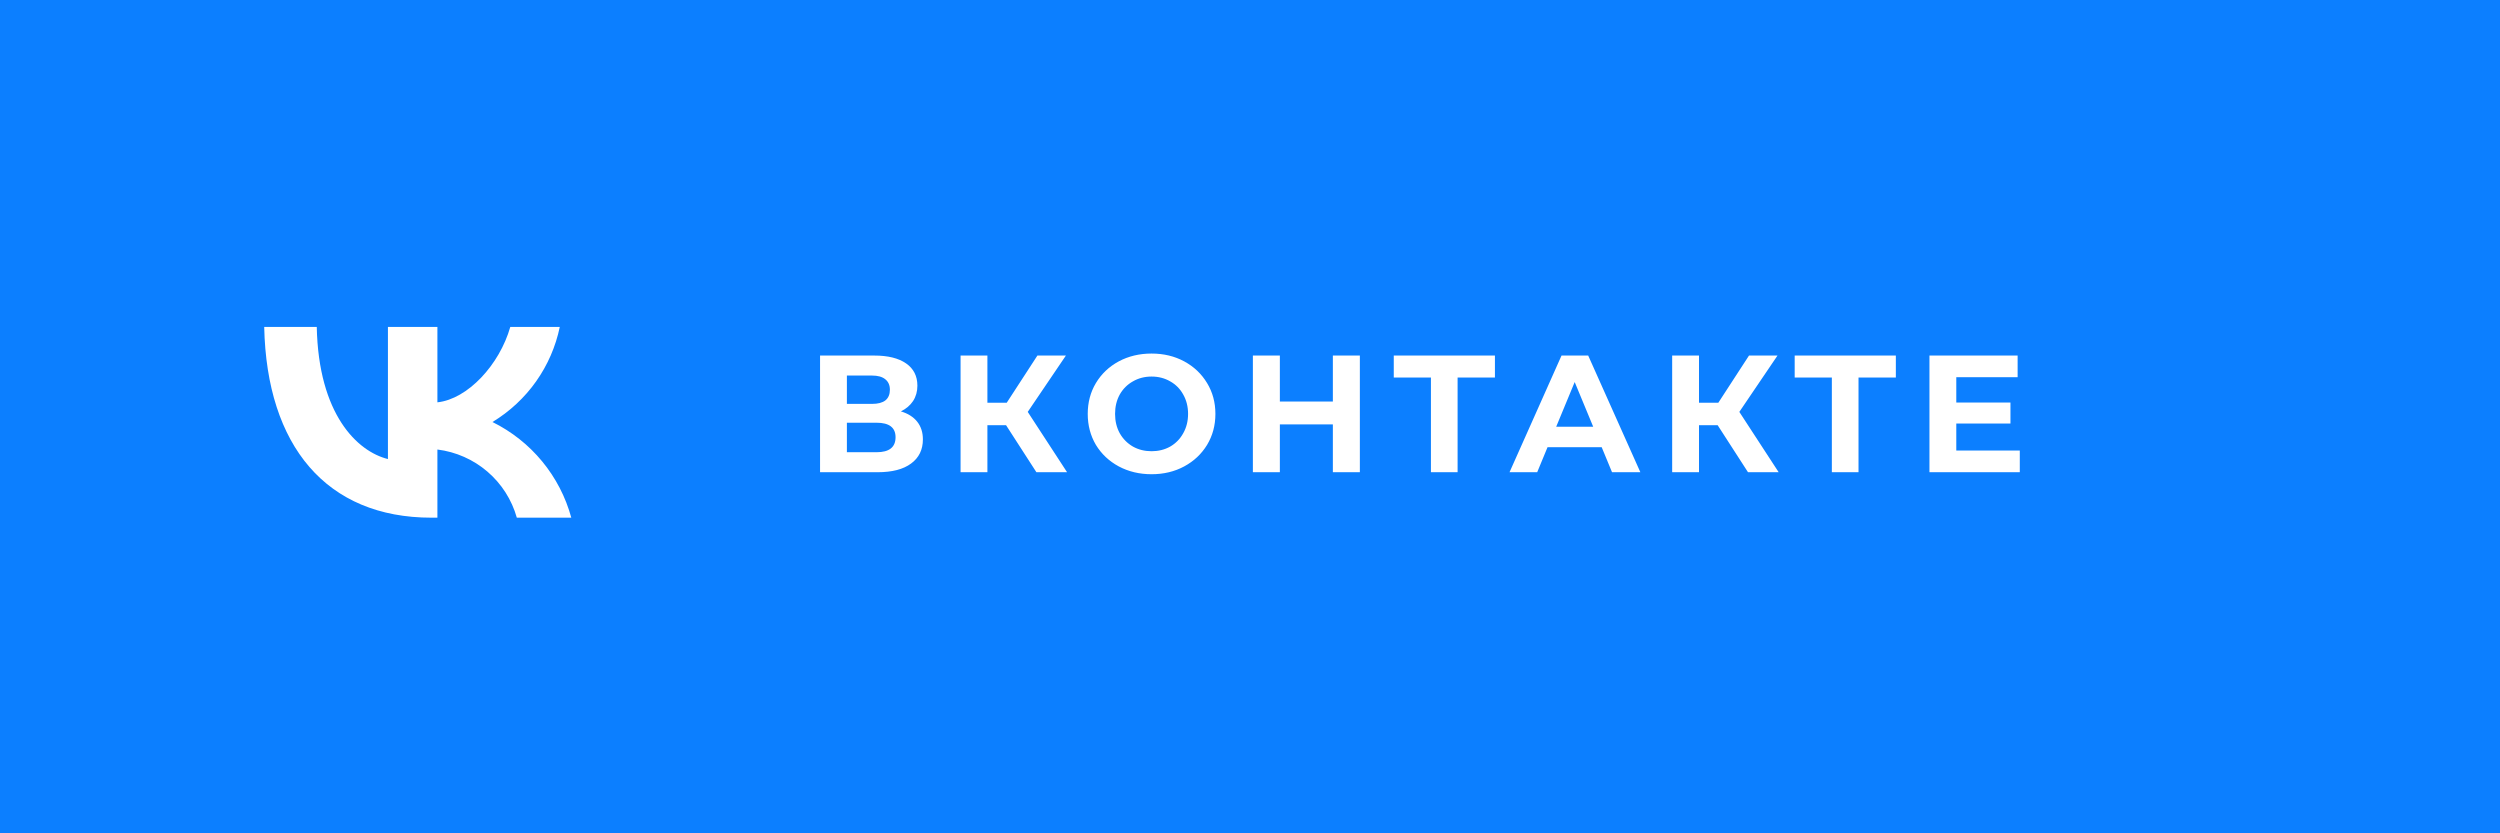 <?xml version="1.0" encoding="UTF-8"?> <svg xmlns="http://www.w3.org/2000/svg" width="180" height="60" viewBox="0 0 180 60" fill="none"> <rect width="180" height="60" fill="#0C7FFF"></rect> <path d="M19.023 23.537H22.807C22.932 29.835 25.721 32.502 27.931 33.052V23.537H31.493V28.968C33.675 28.735 35.968 26.26 36.741 23.537H40.304C40.012 24.949 39.431 26.286 38.597 27.464C37.763 28.642 36.694 29.637 35.457 30.385C36.839 31.068 38.059 32.035 39.037 33.222C40.016 34.41 40.73 35.791 41.133 37.273H37.211C36.849 35.985 36.114 34.832 35.097 33.959C34.08 33.086 32.826 32.531 31.493 32.365V37.273H31.065C23.512 37.273 19.203 32.117 19.023 23.537Z" fill="white"></path> <path d="M64.864 29.62C65.376 29.772 65.768 30.02 66.04 30.364C66.312 30.708 66.448 31.132 66.448 31.636C66.448 32.38 66.164 32.96 65.596 33.376C65.036 33.792 64.232 34 63.184 34H59.044V25.6H62.956C63.932 25.6 64.692 25.788 65.236 26.164C65.78 26.54 66.052 27.076 66.052 27.772C66.052 28.188 65.948 28.556 65.74 28.876C65.532 29.188 65.24 29.436 64.864 29.62ZM60.976 29.08H62.788C63.212 29.08 63.532 28.996 63.748 28.828C63.964 28.652 64.072 28.396 64.072 28.06C64.072 27.732 63.96 27.48 63.736 27.304C63.52 27.128 63.204 27.04 62.788 27.04H60.976V29.08ZM63.112 32.56C64.024 32.56 64.48 32.2 64.48 31.48C64.48 30.784 64.024 30.436 63.112 30.436H60.976V32.56H63.112ZM72.437 30.616H71.093V34H69.161V25.6H71.093V28.996H72.485L74.693 25.6H76.745L73.997 29.656L76.829 34H74.621L72.437 30.616ZM82.913 34.144C82.041 34.144 81.253 33.956 80.549 33.58C79.853 33.204 79.305 32.688 78.905 32.032C78.513 31.368 78.317 30.624 78.317 29.8C78.317 28.976 78.513 28.236 78.905 27.58C79.305 26.916 79.853 26.396 80.549 26.02C81.253 25.644 82.041 25.456 82.913 25.456C83.785 25.456 84.569 25.644 85.265 26.02C85.961 26.396 86.509 26.916 86.909 27.58C87.309 28.236 87.509 28.976 87.509 29.8C87.509 30.624 87.309 31.368 86.909 32.032C86.509 32.688 85.961 33.204 85.265 33.58C84.569 33.956 83.785 34.144 82.913 34.144ZM82.913 32.488C83.409 32.488 83.857 32.376 84.257 32.152C84.657 31.92 84.969 31.6 85.193 31.192C85.425 30.784 85.541 30.32 85.541 29.8C85.541 29.28 85.425 28.816 85.193 28.408C84.969 28 84.657 27.684 84.257 27.46C83.857 27.228 83.409 27.112 82.913 27.112C82.417 27.112 81.969 27.228 81.569 27.46C81.169 27.684 80.853 28 80.621 28.408C80.397 28.816 80.285 29.28 80.285 29.8C80.285 30.32 80.397 30.784 80.621 31.192C80.853 31.6 81.169 31.92 81.569 32.152C81.969 32.376 82.417 32.488 82.913 32.488ZM97.91 25.6V34H95.966V30.556H92.15V34H90.207V25.6H92.15V28.912H95.966V25.6H97.91ZM107.635 27.184H104.947V34H103.027V27.184H100.351V25.6H107.635V27.184ZM115.322 32.2H111.422L110.678 34H108.686L112.43 25.6H114.35L118.106 34H116.066L115.322 32.2ZM114.71 30.724L113.378 27.508L112.046 30.724H114.71ZM123.672 30.616H122.328V34H120.396V25.6H122.328V28.996H123.72L125.928 25.6H127.98L125.232 29.656L128.064 34H125.856L123.672 30.616ZM136.501 27.184H133.813V34H131.893V27.184H129.217V25.6H136.501V27.184ZM145.425 32.44V34H138.921V25.6H145.269V27.16H140.853V28.984H144.753V30.496H140.853V32.44H145.425Z" fill="white"></path> </svg> 